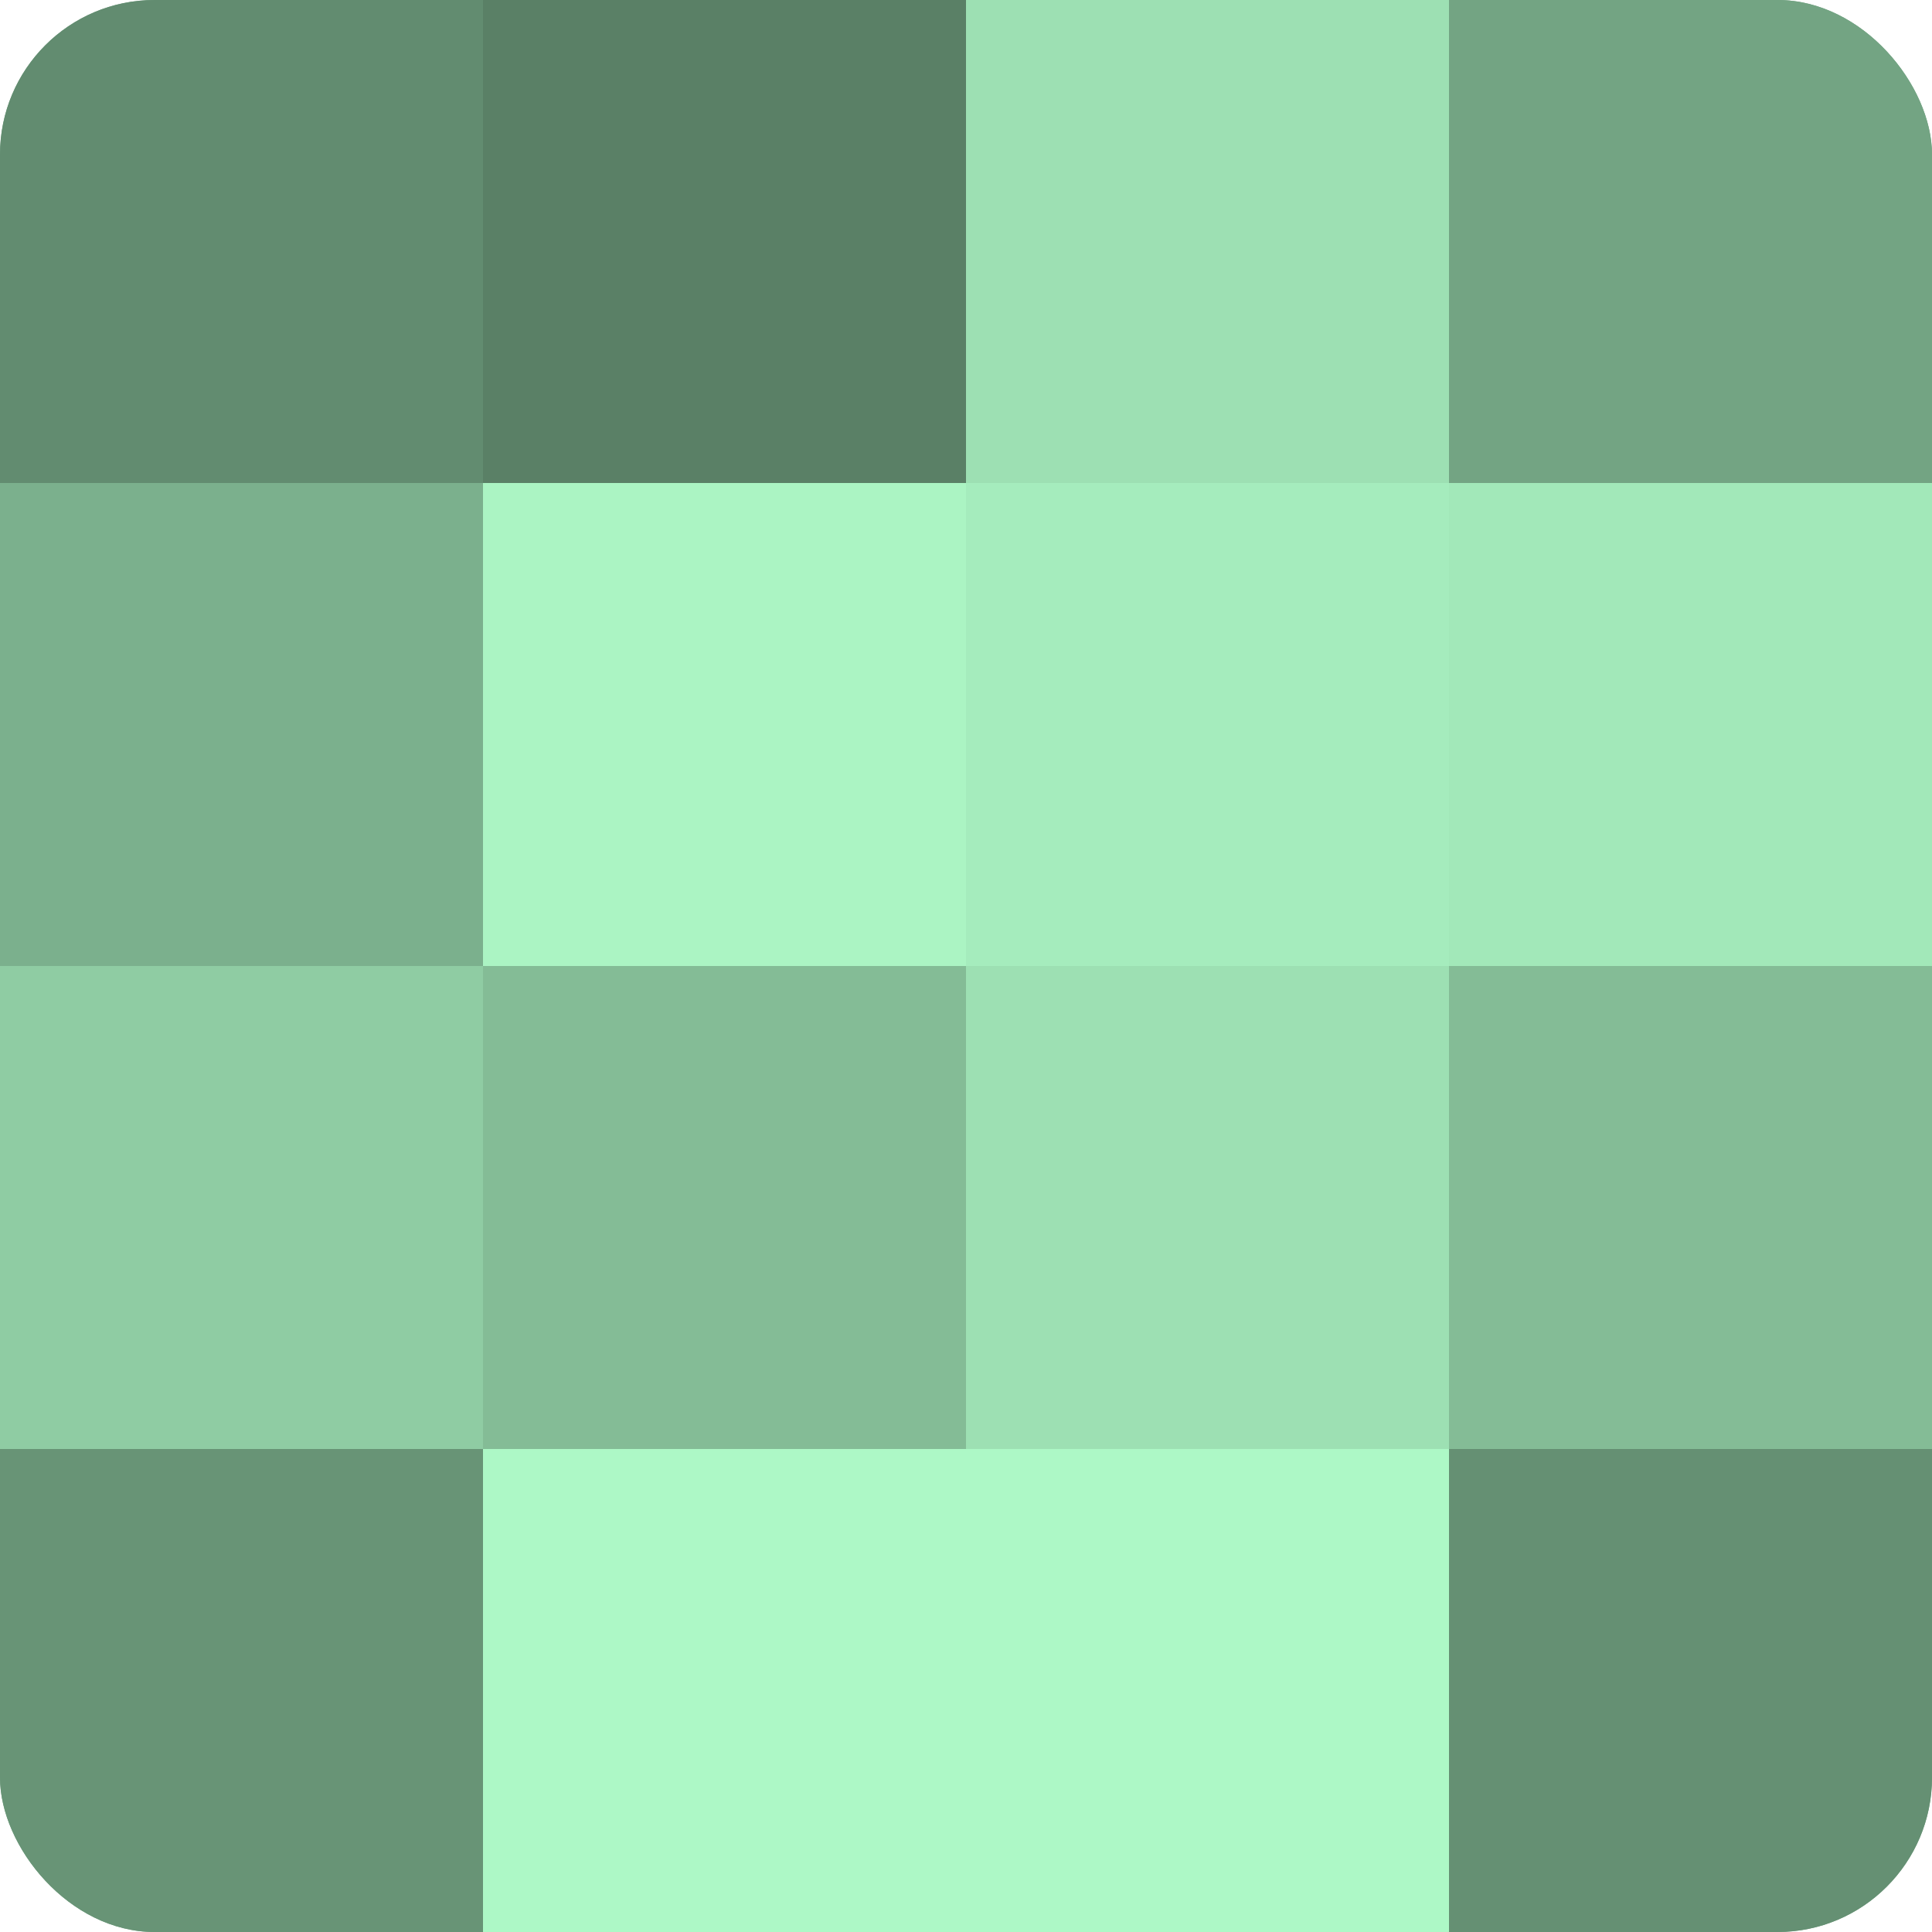 <?xml version="1.0" encoding="UTF-8"?>
<svg xmlns="http://www.w3.org/2000/svg" width="80" height="80" viewBox="0 0 100 100" preserveAspectRatio="xMidYMid meet"><defs><clipPath id="c" width="100" height="100"><rect width="100" height="100" rx="8" ry="8"/></clipPath></defs><g clip-path="url(#c)"><rect width="100" height="100" fill="#70a080"/><rect width="25" height="25" fill="#628c70"/><rect y="25" width="25" height="25" fill="#7bb08d"/><rect y="50" width="25" height="25" fill="#8fcca3"/><rect y="75" width="25" height="25" fill="#689476"/><rect x="25" width="25" height="25" fill="#5a8066"/><rect x="25" y="25" width="25" height="25" fill="#abf4c3"/><rect x="25" y="50" width="25" height="25" fill="#84bc96"/><rect x="25" y="75" width="25" height="25" fill="#adf8c6"/><rect x="50" width="25" height="25" fill="#9de0b3"/><rect x="50" y="25" width="25" height="25" fill="#a5ecbd"/><rect x="50" y="50" width="25" height="25" fill="#9de0b3"/><rect x="50" y="75" width="25" height="25" fill="#adf8c6"/><rect x="75" width="25" height="25" fill="#73a483"/><rect x="75" y="25" width="25" height="25" fill="#a2e8b9"/><rect x="75" y="50" width="25" height="25" fill="#84bc96"/><rect x="75" y="75" width="25" height="25" fill="#659073"/></g></svg>
